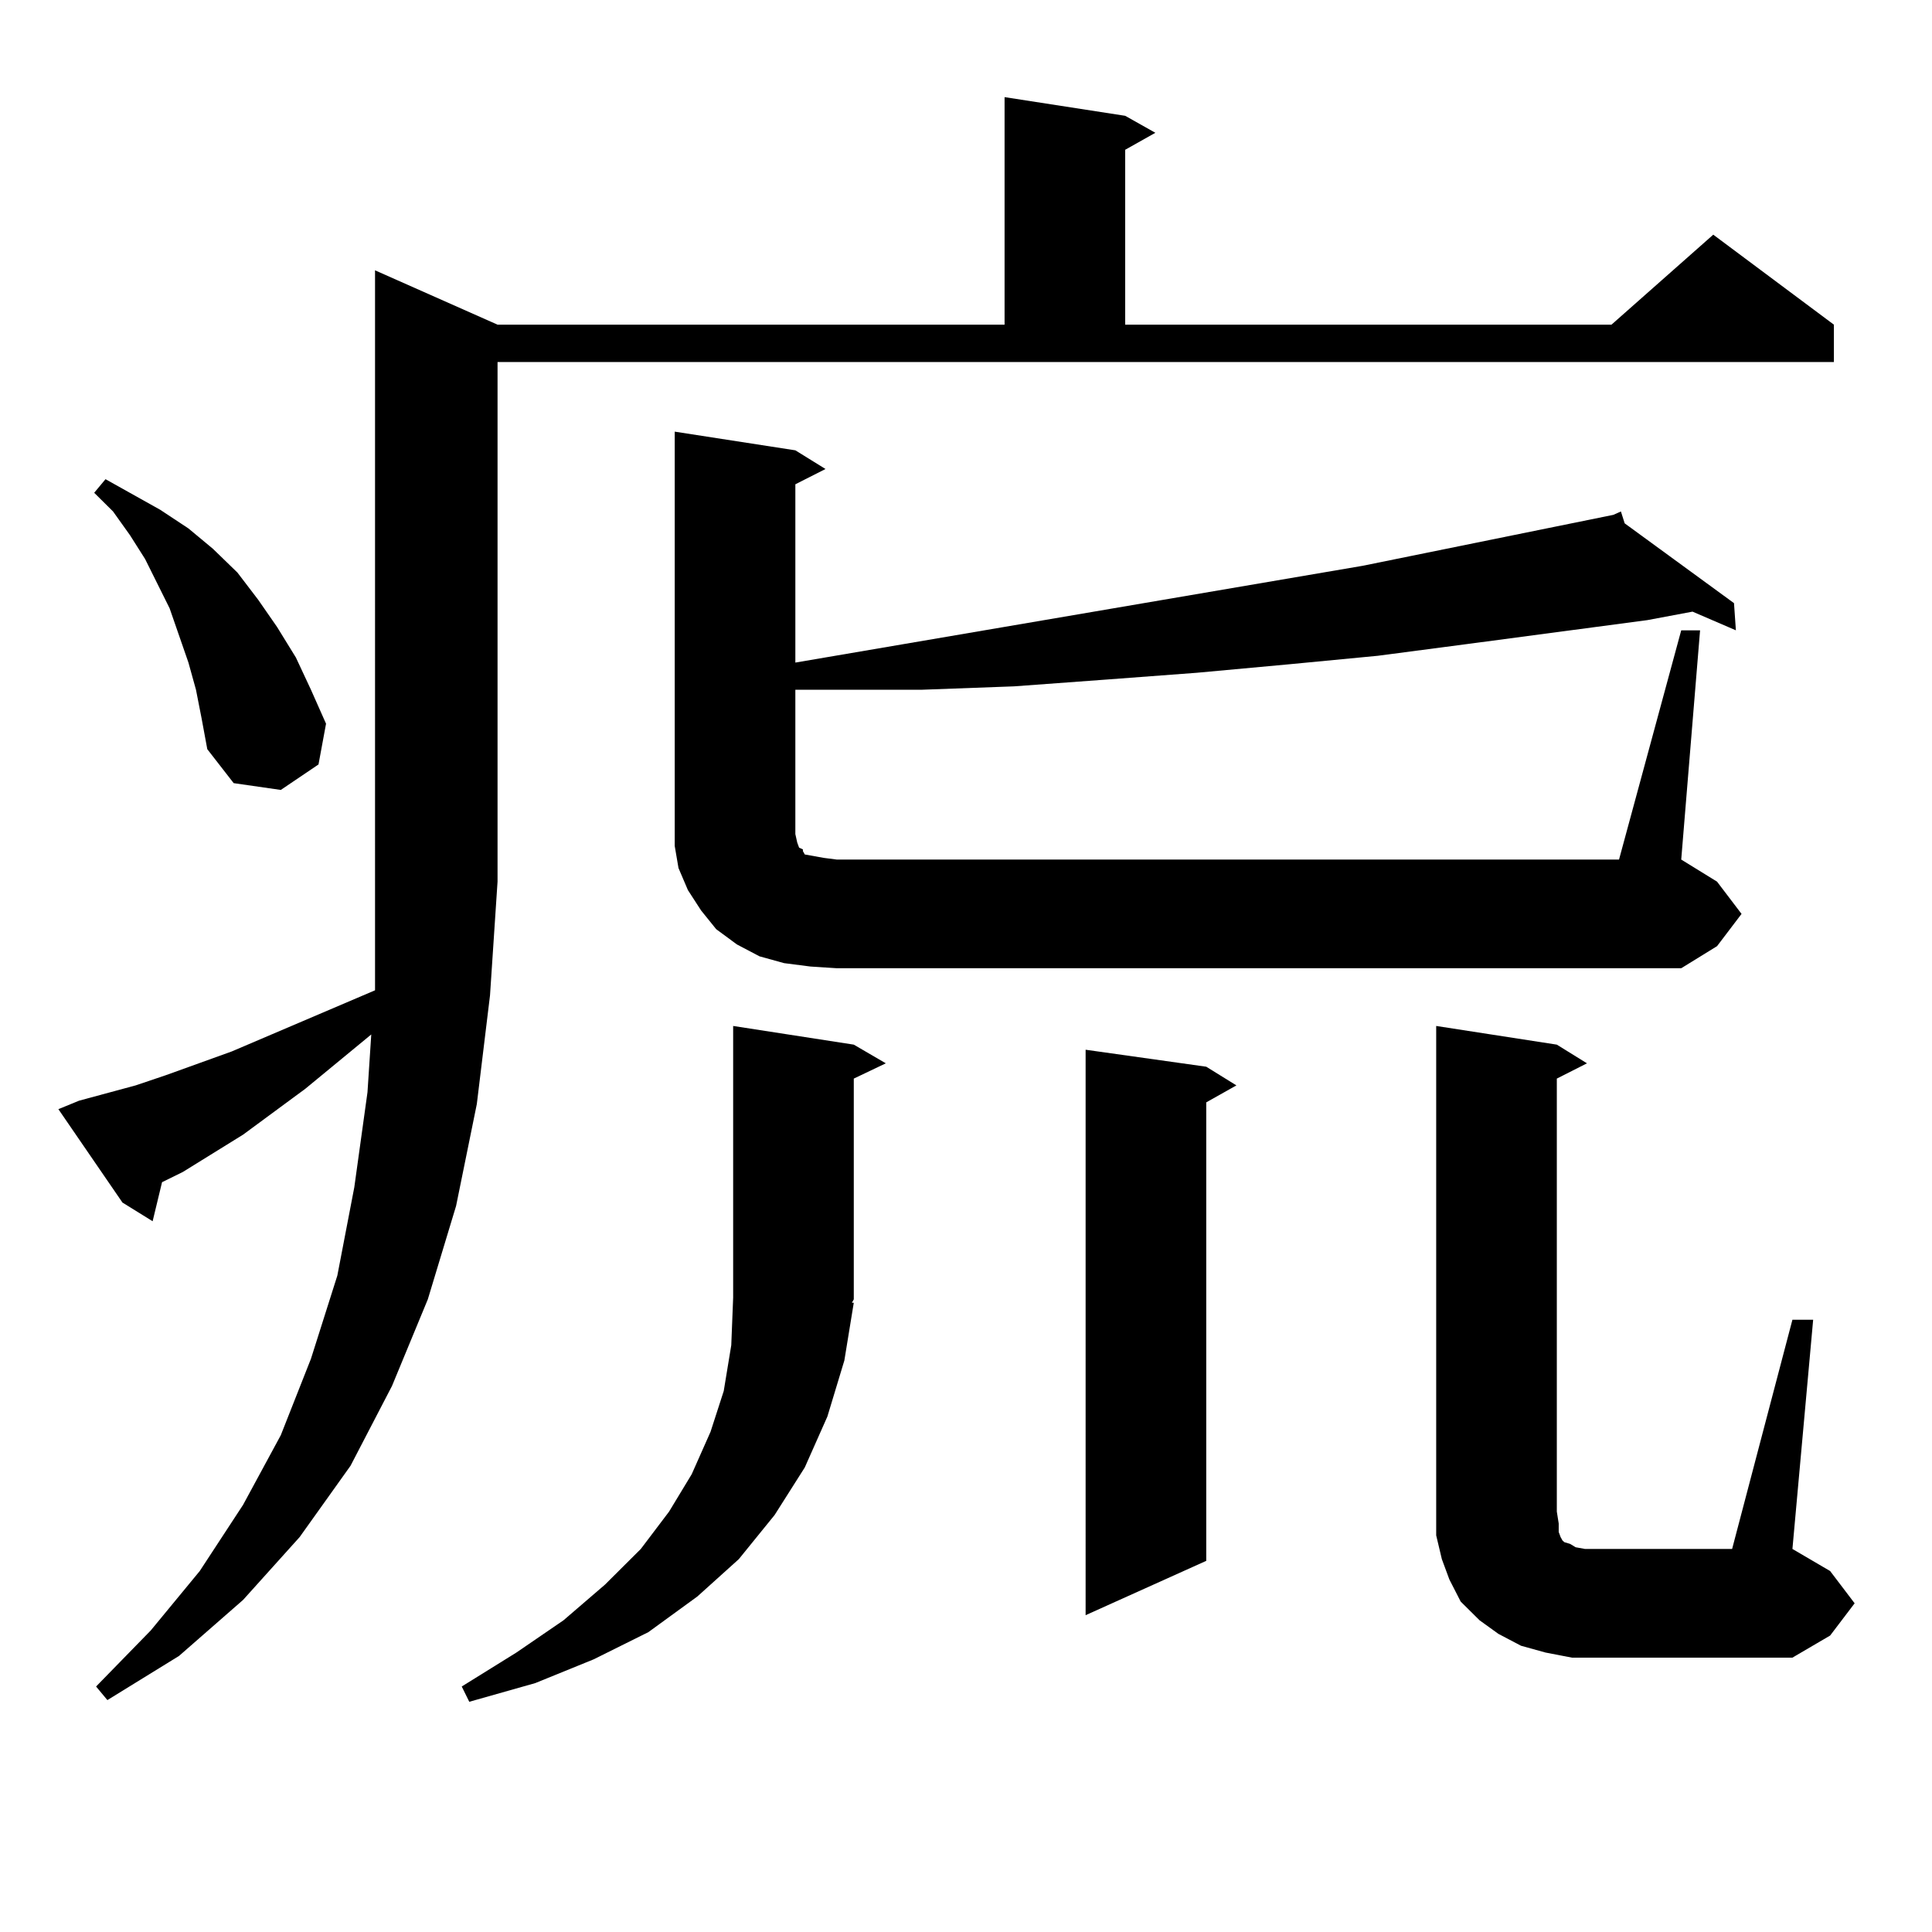 <?xml version="1.0" encoding="utf-8"?>
<!-- Generator: Adobe Illustrator 16.0.0, SVG Export Plug-In . SVG Version: 6.00 Build 0)  -->
<!DOCTYPE svg PUBLIC "-//W3C//DTD SVG 1.1//EN" "http://www.w3.org/Graphics/SVG/1.1/DTD/svg11.dtd">
<svg version="1.1" id="图层_1" xmlns="http://www.w3.org/2000/svg" xmlns:xlink="http://www.w3.org/1999/xlink" x="0px" y="0px"
	 width="1000px" height="1000px" viewBox="0 0 1000 1000" enable-background="new 0 0 1000 1000" xml:space="preserve">
<path d="M40.951,569.707l29.268-7.91l15.609-5.273l34.146-12.305l74.145-31.641v-56.25V139.922l63.413,28.125h262.433V50.273
	l62.438,9.668l15.609,8.789L582.4,77.52v90.527h251.701l52.682-46.582l62.438,46.582v19.336H257.53v268.945l-3.902,58.887
	l-6.829,56.25l-10.731,52.734l-14.633,48.34l-18.536,44.824l-21.463,41.309l-26.341,36.914l-29.268,32.52l-33.17,29.004
	l-37.072,22.852l-5.854-7.031l28.292-29.004l25.365-30.762l22.438-34.277l19.512-36.035l15.609-39.551l13.658-43.066l8.78-45.703
	l6.829-49.219l1.951-29.883l-34.146,28.125l-32.194,23.73l-31.219,19.336l-10.731,5.273l-4.878,20.215l-15.609-9.668l-33.17-48.34
	L40.951,569.707z M101.437,357.012l-3.902-14.063l-4.878-14.063l-4.878-14.063l-12.683-25.488l-7.805-12.305l-8.78-12.305
	l-9.756-9.668l5.854-7.031l28.292,15.82l14.634,9.668l12.683,10.547l12.683,12.305l10.731,14.063l9.756,14.063l9.756,15.82
	l7.805,16.699l7.805,17.578l-3.902,21.094l-19.512,13.184l-24.39-3.516l-13.658-17.578l-2.927-15.82L101.437,357.012z
	 M441.916,674.297l-4.878,29.883l-8.78,29.004l-11.707,26.367l-15.609,24.609l-18.536,22.852l-21.463,19.336l-25.365,18.457
	l-28.292,14.063l-30.243,12.305l-34.146,9.668l-3.902-7.91l28.292-17.578l24.39-16.699l21.463-18.457l18.536-18.457l14.634-19.336
	l11.707-19.336l9.756-21.973L374.601,720l3.902-23.73l0.976-24.609V531.035l62.438,9.668l16.585,9.668l-16.585,7.91v114.258
	l-0.976,1.758H441.916z M419.478,500.273l-13.658-1.758L393.137,495l-11.707-6.152l-10.731-7.91l-7.805-9.668l-6.829-10.547
	l-4.878-11.426l-1.951-11.426v-12.305V223.418l62.438,9.668l15.609,9.668l-15.609,7.91v92.285l293.651-50.098l129.753-26.367
	l3.902-1.758l1.951,6.152l56.584,41.309l0.976,14.063l-22.438-9.668l-23.414,4.395l-92.681,12.305l-46.828,6.152l-45.853,4.395
	l-47.804,4.395l-46.828,3.516l-47.804,3.516l-47.804,1.758h-47.804h-17.561v74.707l0.976,4.395l0.976,2.637l1.951,0.879v0.879
	l0.976,1.758l4.878,0.879l4.878,0.879l6.829,0.879h404.868l32.194-118.652h9.756l-9.756,118.652l18.536,11.426l12.683,16.699
	l-12.683,16.699l-18.536,11.426H433.136L419.478,500.273z M624.351,552.129l15.609,9.668l-15.609,8.789v237.305l-62.438,28.125
	V543.34L624.351,552.129z M927.758,683.086h10.731l-10.731,118.652l19.512,11.426l12.683,16.699l-12.683,16.699l-19.512,11.426
	H827.272h-13.658l-13.658-2.637l-12.683-3.516l-11.707-6.152l-9.756-7.031l-9.756-9.668l-5.854-11.426l-3.902-10.547l-2.927-12.305
	v-12.305V531.035l62.438,9.668l15.609,9.668l-15.609,7.91v224.121l0.976,6.152v4.395l0.976,2.637l0.976,1.758l0.976,0.879
	l2.927,0.879l2.927,1.758l4.878,0.879h76.096L927.758,683.086z"/>
</svg>
